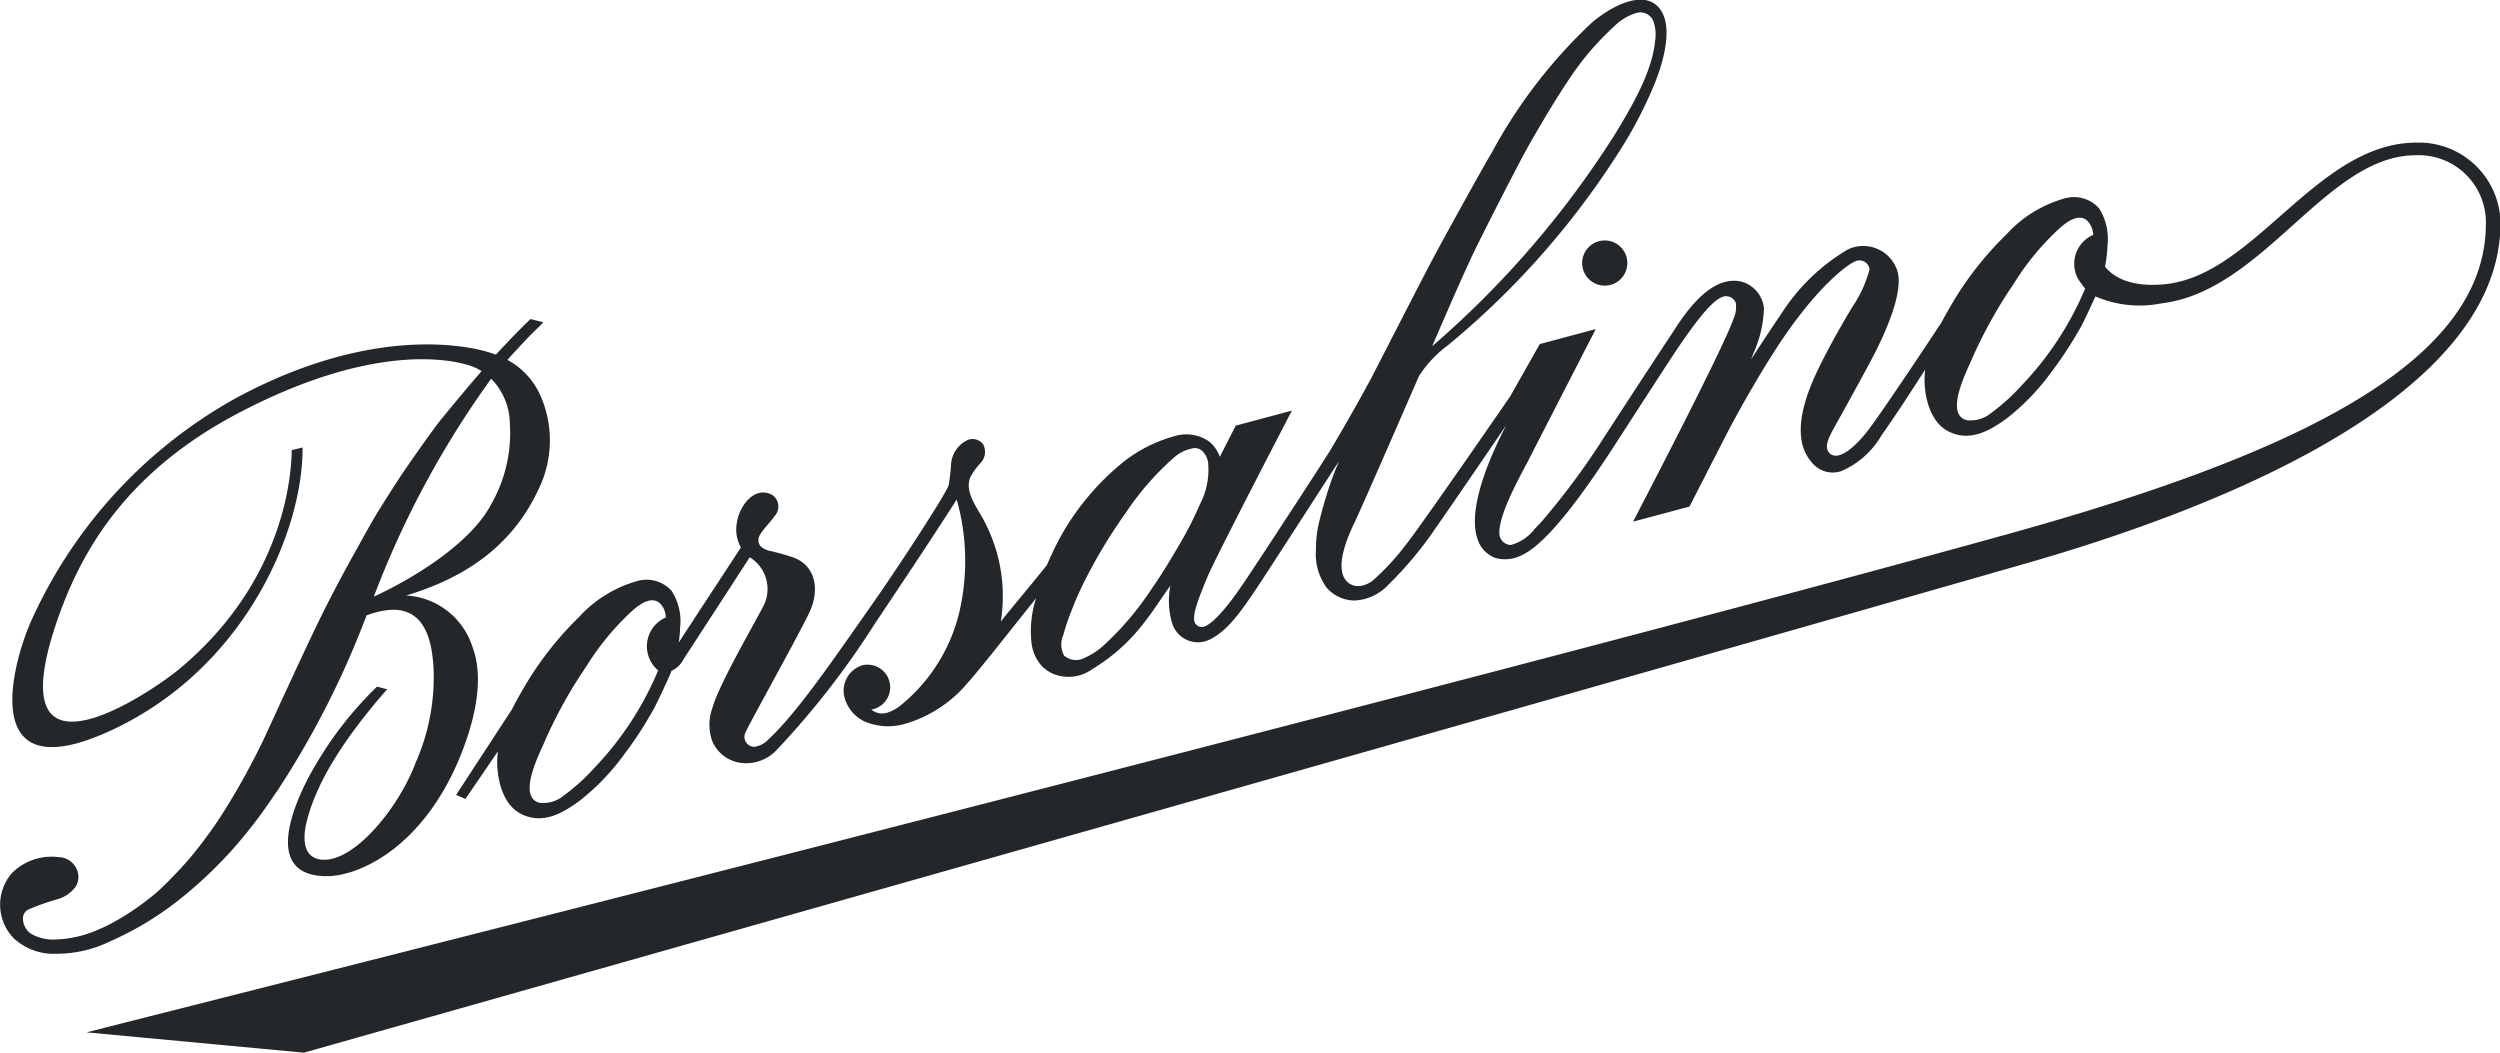<?xml version="1.0" encoding="UTF-8"?> <svg xmlns="http://www.w3.org/2000/svg" width="178.56" height="75.188" viewBox="0 0 178.56 75.188"><defs><style> .cls-1 { fill: #24272a; fill-rule: evenodd; } </style></defs><path id="LOGO" class="cls-1" d="M985.367,29.58a1.614,1.614,0,1,1-1.614,1.614A1.614,1.614,0,0,1,985.367,29.58Zm63.963-.676c-0.61,12.218-20.68,19.962-33.83,23.731C976.34,63.868,893.3,87.349,892.462,87.592l-15.524-1.45c0.838-.243,98.408-24.79,137.442-35.652,20.81-5.792,33.86-12.311,33.92-22.032a4.8,4.8,0,0,0-5.01-4.963c-6.39,0-10.87,9.729-18.18,10.581a7.942,7.942,0,0,1-4.7-.5c-0.25.565-.82,1.791-1.05,2.206-0.2.355-.41,0.7-0.62,1.05-0.43.689-.88,1.36-1.37,2.007a16.482,16.482,0,0,1-3.23,3.406c-1.35,1-2.7,1.7-4.17,1-1.21-.574-1.69-2.1-1.76-3.47a7.849,7.849,0,0,1,.04-0.971c-1.04,1.64-2.14,3.313-3.13,4.721a6.12,6.12,0,0,1-2.87,2.536,1.916,1.916,0,0,1-2.1-.635c-0.441-.531-1.736-2.127.45-6.627,0.76-1.566,1.53-2.925,2.42-4.422a8.778,8.778,0,0,0,1.26-2.726,0.718,0.718,0,0,0-1.03-.572c-0.46.165-2.72,1.728-5.64,6.228-1.008,1.555-2.35,3.848-3.341,5.724-0.228.431-2.848,5.556-2.848,5.556l-4.034,1.08s6.507-12.454,7.183-14.51a2.007,2.007,0,0,0,.16-1.1,0.732,0.732,0,0,0-.917-0.459c-0.517.189-1.344,0.76-3.939,4.748-1.26,1.935-2.177,3.351-3.75,5.786-2.21,3.419-4.838,7.08-6.679,7.926a2.582,2.582,0,0,1-1.884.2,2.092,2.092,0,0,1-1.253-1.273c-0.208-.6-0.878-2.59,2.03-8.224,0,0,0,0,0,0-0.288.431-4.113,6.041-5.1,7.436a25.875,25.875,0,0,1-3.3,3.946,3.527,3.527,0,0,1-2.418,1.154,2.652,2.652,0,0,1-2.026-.93,4.066,4.066,0,0,1-.753-2.708,8.108,8.108,0,0,1,.226-1.963q0.273-1.124.627-2.227,0.177-.551.38-1.094,0.1-.273.212-0.542c0.062-.154.125-0.307,0.208-0.495-0.2.288-4.923,7.634-5.876,9.061-1.29,1.932-2.142,3.046-3.284,3.646a1.924,1.924,0,0,1-2.76-1.115,5.594,5.594,0,0,1-.129-2.7c-0.236.34-.331,0.466-0.977,1.41-0.409.6-.836,1.181-1.3,1.737a13.229,13.229,0,0,1-3.284,2.811,2.906,2.906,0,0,1-2.851.329,2.733,2.733,0,0,1-.774-0.541,3.014,3.014,0,0,1-.75-1.8,7.566,7.566,0,0,1,.345-3.046c-1.784,2.227-4.111,5.2-4.913,6.076a9.19,9.19,0,0,1-4.577,2.934,4.3,4.3,0,0,1-2.636-.151,2.631,2.631,0,0,1-1.608-2,1.91,1.91,0,0,1,1.322-2.067,1.616,1.616,0,1,1,.641,3.166,1.229,1.229,0,0,0,1.143.219,2.97,2.97,0,0,0,1.047-.6,12.231,12.231,0,0,0,4.124-6.7,16.171,16.171,0,0,0-.216-7.926c-1.644,2.592-3.825,5.848-5.861,8.893a59.592,59.592,0,0,1-7.015,9.017,2.987,2.987,0,0,1-2.465.912,2.583,2.583,0,0,1-2.114-1.556,3.47,3.47,0,0,1,.011-2.388c0.475-1.7,3-6.013,3.66-7.311a2.656,2.656,0,0,0-1-3.44c-0.153.249-4.382,6.754-4.734,7.3a1.746,1.746,0,0,1-.848.806c-0.048.126-.1,0.251-0.152,0.375-0.162.374-.884,1.937-1.154,2.417q-0.3.531-.617,1.05c-0.425.689-.881,1.36-1.369,2.006a16.556,16.556,0,0,1-3.232,3.406c-1.346,1-2.693,1.7-4.167,1-1.214-.574-1.69-2.1-1.756-3.471a5.823,5.823,0,0,1,.049-1.031l-2.327,3.405-0.664-.289,3.989-6.107c0.334-.671.713-1.321,1.083-1.94a23.775,23.775,0,0,1,3.7-4.652,8.881,8.881,0,0,1,4.129-2.566,2.387,2.387,0,0,1,2.492.694,3.943,3.943,0,0,1,.61,2.583,10.486,10.486,0,0,1-.1,1.114l0-.006c0.422-.672,4.058-6.2,4.438-6.795a2.6,2.6,0,0,1-.287-1.753c0.143-1.149,1.236-2.7,2.532-1.995a1,1,0,0,1,.151,1.52c-0.175.3-.762,0.864-1.018,1.3s-0.174.957,0.669,1.168a16.362,16.362,0,0,1,1.738.488c1.654,0.649,1.8,2.425,1.129,3.866-0.789,1.685-4.17,7.711-4.589,8.626a0.709,0.709,0,0,0,.64,1.018,1.7,1.7,0,0,0,1.02-.546c2.036-1.882,4.717-5.824,7.378-9.613,2.105-3,5.32-7.973,5.477-8.526a14.947,14.947,0,0,0,.174-1.518,2.055,2.055,0,0,1,1.215-1.723,0.938,0.938,0,0,1,1.084.34,1.156,1.156,0,0,1-.212,1.337,4.7,4.7,0,0,0-.722,1.015c-0.353.891,0.263,1.838,0.751,2.663a11.5,11.5,0,0,1,1.436,7.624c1.2-1.506,2.066-2.493,3.3-4.047,0.279-.661.591-1.316,0.917-1.924a18.383,18.383,0,0,1,4.576-5.459,10.305,10.305,0,0,1,3.883-1.88,2.871,2.871,0,0,1,2.178.433,2.311,2.311,0,0,1,.633.774,2.116,2.116,0,0,1,.155.339l1.136-2.228,4.012-1.073s-5.433,10.454-6,11.8c-0.9,2.146-.982,2.607-0.986,3.087a0.555,0.555,0,0,0,.555.569c0.365,0,1.26-.568,3.024-3.2,2.108-3.149,5.864-8.949,6.134-9.4,0.847-1.43,1.851-3.151,2.93-5.157,0.126-.234,3.01-5.865,4.138-8.033,0.745-1.43,3.746-6.864,4.509-8.146a36.3,36.3,0,0,1,7.086-9.2c1.466-1.257,3.57-2.279,4.683-1.242,1.328,1.239.417,4.112-.156,5.549a30.578,30.578,0,0,1-2.494,4.8A58.753,58.753,0,0,1,974.19,37.047a8.442,8.442,0,0,0-2.091,2.217c-0.028.063-4.033,9.284-4.61,10.479-1.971,4.082-.235,4.525.243,4.525a1.8,1.8,0,0,0,1.188-.506,17.589,17.589,0,0,0,2.324-2.557c1.085-1.368,7.36-10.474,7.36-10.474l2.122-3.75,4-1.072s-4.3,8.363-4.766,9.288-2.121,3.775-2.121,5.235a0.849,0.849,0,0,0,.815.9,3.217,3.217,0,0,0,1.733-1.177c0.309-.311.3-0.3,0.588-0.632a52.44,52.44,0,0,0,4.29-5.8c1.908-2.942,3.88-5.949,4.972-7.6,0.633-.955,2.562-4.154,4.9-3.6a2.2,2.2,0,0,1,1.6,1.883,8.334,8.334,0,0,1-.729,3.184c-0.061.159-.087,0.225-0.187,0.476,0.125-.187,1.481-2.278,2.1-3.16a14.149,14.149,0,0,1,4.82-4.689,2.559,2.559,0,0,1,3.54,1.582c0.47,1.681-1.18,5.024-1.99,6.527-0.96,1.778-1.62,2.974-2.55,4.648-0.26.488-.77,1.331-0.33,1.785,0.65,0.676,1.95-.534,2.82-1.693,0.92-1.218,3.62-5.247,5.2-7.653,0.29-.553.61-1.09,0.91-1.606a23.727,23.727,0,0,1,3.71-4.652,8.8,8.8,0,0,1,4.13-2.566,2.389,2.389,0,0,1,2.49.694,4.027,4.027,0,0,1,.61,2.582,10.462,10.462,0,0,1-.18,1.593c0.54,0.662,1.73,1.5,4.28,1.246,6.43-.63,10.84-10.112,17.97-10.112A5.832,5.832,0,0,1,1049.33,28.9Zm-76.288,8.229a67.972,67.972,0,0,0,13.023-15.087c1.206-1.975,2.678-4.472,2.9-6.7a3,3,0,0,0-.118-1.413,1.007,1.007,0,0,0-1.256-.59,3.791,3.791,0,0,0-1.439.838c-0.314.284-.542,0.516-0.787,0.757a19.505,19.505,0,0,0-2.5,3.061c-0.633.942-1.234,1.907-1.814,2.882-0.625,1.049-1.238,2.106-1.8,3.187q-1.565,2.988-3.066,6.008C975.355,31.741,973.225,36.71,973.042,37.133ZM916.954,58.564a2.254,2.254,0,0,1,1.365-2.065c-0.011-.068-0.02-0.136-0.034-0.2a1.419,1.419,0,0,0-.432-0.833c-0.6-.487-1.4.1-1.873,0.5a18.918,18.918,0,0,0-3.368,4.062,32.6,32.6,0,0,0-2.983,5.392c-0.334.791-1.97,3.933-.332,4.326a2.314,2.314,0,0,0,1.745-.536,14.259,14.259,0,0,0,2.142-1.94,22.72,22.72,0,0,0,4.573-6.981A2.242,2.242,0,0,1,916.954,58.564Zm37.486-6.338c0.458-.771.925-1.552,1.33-2.345q0.357-.7.67-1.427a5.381,5.381,0,0,0,.6-2.995,1.415,1.415,0,0,0-.452-0.871,0.821,0.821,0,0,0-.509-0.183,2.832,2.832,0,0,0-1.525.721,20.14,20.14,0,0,0-3.381,3.883,37.9,37.9,0,0,0-2.838,4.661,23.278,23.278,0,0,0-1.038,2.317,14.834,14.834,0,0,0-.6,1.774,1.659,1.659,0,0,0,.059,1.474,1.31,1.31,0,0,0,1.514.13,4.783,4.783,0,0,0,1.287-.845,21.134,21.134,0,0,0,3.381-3.959C953.471,53.8,953.969,53.016,954.44,52.226Zm65.24-19.212a1.9,1.9,0,0,1-.24-0.315,2.216,2.216,0,0,1-.54-1.459,2.247,2.247,0,0,1,1.37-2.065c-0.02-.068-0.02-0.137-0.04-0.2a1.427,1.427,0,0,0-.43-0.833c-0.6-.488-1.4.1-1.87,0.5a18.751,18.751,0,0,0-3.37,4.062,33.44,33.44,0,0,0-2.99,5.391c-0.33.791-1.97,3.933-.33,4.326a2.322,2.322,0,0,0,1.75-.536,14.242,14.242,0,0,0,2.14-1.939A22.629,22.629,0,0,0,1019.68,33.014ZM878.585,79.655a8.656,8.656,0,0,1-3.759.871,4.216,4.216,0,0,1-3.07-1.079,3.448,3.448,0,0,1-.159-4.678,4.008,4.008,0,0,1,3.332-1.144,1.439,1.439,0,0,1,1.421,1.421,1.26,1.26,0,0,1-.1.5,1.578,1.578,0,0,1-.12.225,2.455,2.455,0,0,1-1.422.9,18.274,18.274,0,0,0-1.861.666,0.7,0.7,0,0,0-.458.657,1.341,1.341,0,0,0,.528,1.073,3.108,3.108,0,0,0,1.638.444,8.062,8.062,0,0,0,3.192-.7c0.209-.088.415-0.18,0.62-0.274a18.632,18.632,0,0,0,3.3-2.165c0.335-.274.653-0.569,0.96-0.875,0.619-.619,1.228-1.262,1.792-1.934A31.31,31.31,0,0,0,887.15,69.7c0.845-1.387,1.619-2.817,2.331-4.275,0.313-.641,3.077-6.731,4.248-9.086q1.118-2.246,2.343-4.433c0.592-1.06,1.167-2.137,1.808-3.169,0.467-.751.946-1.495,1.428-2.236,0.545-.837,2.436-3.51,2.838-4.005q1.476-1.815,3-3.586a3.838,3.838,0,0,0-.917-0.417c-2.074-.632-7.561-1.222-16.353,3.366-8.047,4.2-11.281,9.828-12.992,14.729-4.542,13.01,6.847,5.121,8.649,3.622,7.826-6.511,8.032-14.44,8.054-15.653l0.772-.192c0.056,5.764-3.939,15.5-13.305,20.034-9.8,4.747-7.553-4.125-6.187-7.393a34.265,34.265,0,0,1,14.657-16.124c7.318-3.973,13.277-4.251,16.866-3.614a10.1,10.1,0,0,1,1.777.47c0.683-.748,2.131-2.244,2.477-2.543l0.917,0.23c-0.163.169-.3,0.316-0.458,0.46-0.413.386-.8,0.8-1.185,1.213-0.179.192-.512,0.551-0.925,1.012a5.387,5.387,0,0,1,2.352,2.535,7.934,7.934,0,0,1-.147,6.742c-2.176,4.67-6.187,6.566-9.434,7.551a5.281,5.281,0,0,1,4.72,3.638c0.749,1.938.417,4.567-.733,7.524-2.627,6.756-7.3,8.885-9.656,8.885-5.571,0-1.086-7.494-.8-7.95a25.893,25.893,0,0,1,4.382-5.584l0.726,0.182c-3.1,3.54-5.056,6.665-5.745,9.442-0.384,1.548-.108,2.738,1.26,2.738,2.25,0,5.323-3.731,6.527-6.954a15.079,15.079,0,0,0,1.27-6.743c-0.137-2.38-.849-5.218-4.785-3.755a63.973,63.973,0,0,1-6.4,12.569l0-.011-0.1.149c-0.573.849-1.187,1.723-1.828,2.523a30.585,30.585,0,0,1-5.139,5.143A22.617,22.617,0,0,1,878.585,79.655Zm18.864-24.632h0c3.162-1.464,7.048-3.971,8.417-6.663a10.205,10.205,0,0,0,1.3-5.669,4.661,4.661,0,0,0-1.333-3.235A67.021,67.021,0,0,0,897.449,55.024Z" transform="translate(-870.75 -12.406)"></path></svg> 